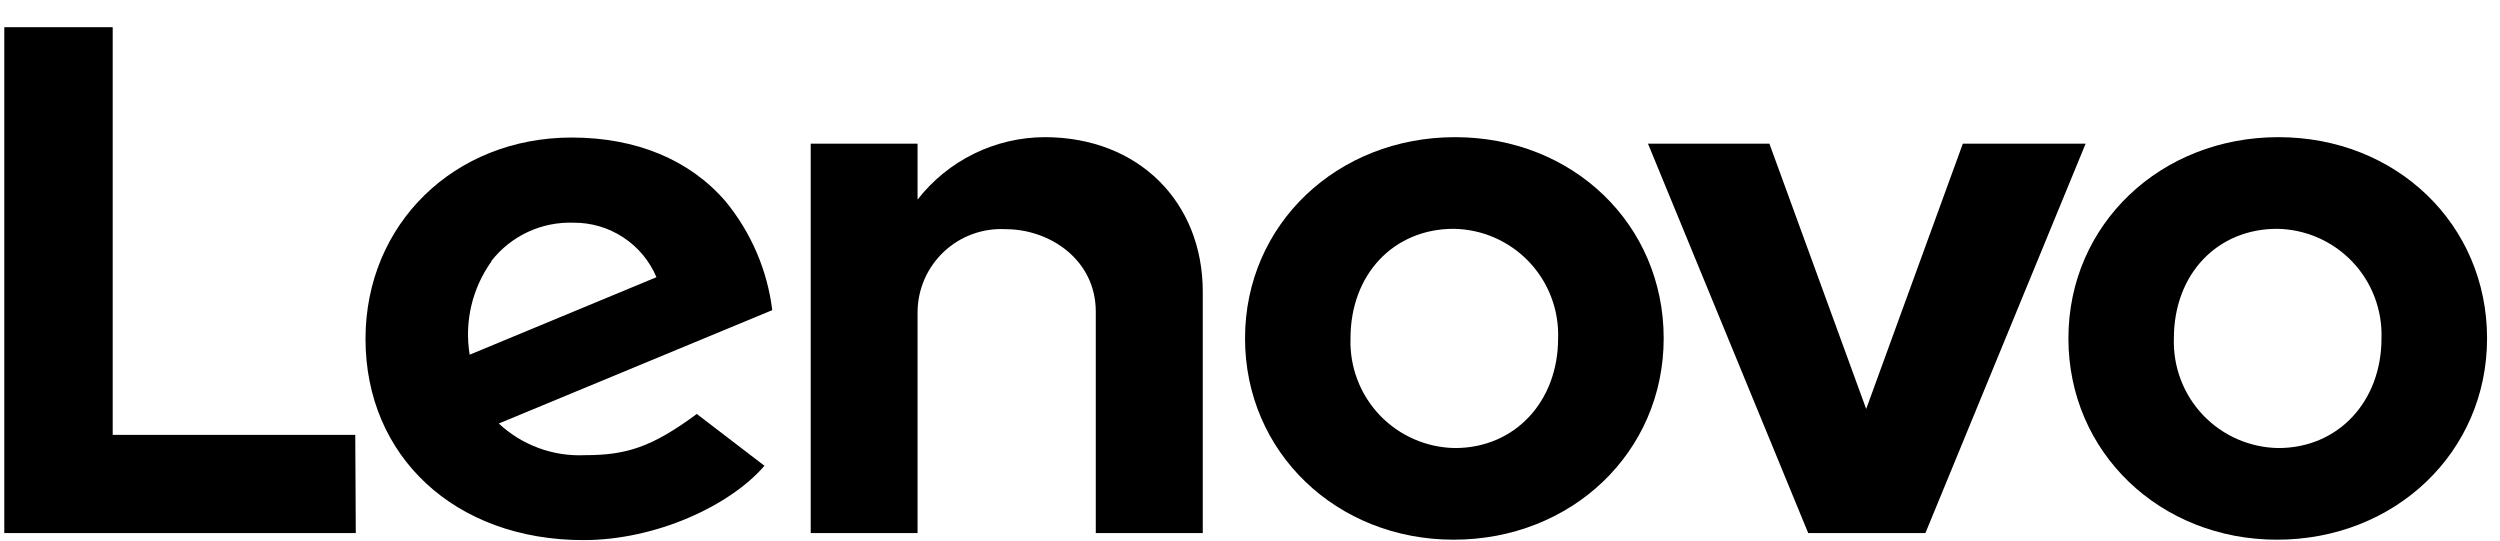 <svg width="74" height="16" viewBox="0 0 74 16" fill="none" xmlns="http://www.w3.org/2000/svg">
<path d="M30.92 4.06C30.194 4.063 29.479 4.231 28.827 4.551C28.176 4.871 27.606 5.335 27.16 5.908V4.252H23.997V15.779H27.16V9.222C27.164 8.888 27.235 8.559 27.37 8.253C27.505 7.948 27.701 7.673 27.945 7.445C28.189 7.217 28.476 7.041 28.79 6.928C29.104 6.814 29.438 6.765 29.771 6.784C31.079 6.784 32.435 7.695 32.435 9.222V15.779H35.602V8.636C35.602 5.991 33.713 4.06 30.92 4.06Z" fill="#E60012" style="fill:#E60012;fill:color(display-p3 0.902 0 0.071);fill-opacity:1;"/>
<path d="M58.1 4.252L55.239 12.105L52.374 4.252H48.78L53.523 15.779H56.992L61.735 4.252H58.1Z" fill="#E60012" style="fill:#E60012;fill:color(display-p3 0.902 0 0.071);fill-opacity:1;"/>
<path d="M14.545 7.725C14.832 7.357 15.202 7.063 15.625 6.866C16.048 6.669 16.512 6.575 16.979 6.592C17.501 6.588 18.013 6.74 18.449 7.027C18.886 7.314 19.228 7.724 19.431 8.205L13.902 10.499C13.743 9.531 13.974 8.539 14.545 7.74M20.625 12.253C19.295 13.239 18.532 13.473 17.319 13.473C16.852 13.495 16.385 13.424 15.947 13.263C15.508 13.102 15.106 12.855 14.764 12.536L22.859 9.18C22.713 7.997 22.233 6.881 21.476 5.96C20.414 4.728 18.83 4.071 16.922 4.071C13.441 4.071 10.819 6.637 10.819 10.031C10.819 13.507 13.464 15.987 17.27 15.987C19.412 15.987 21.604 14.974 22.628 13.787L20.625 12.253Z" fill="#E60012" style="fill:#E60012;fill:color(display-p3 0.902 0 0.071);fill-opacity:1;"/>
<path d="M10.516 12.873H3.336V0.806H0.127V15.779H10.531L10.516 12.873Z" fill="#E60012" style="fill:#E60012;fill:color(display-p3 0.902 0 0.071);fill-opacity:1;"/>
<path d="M67.4 6.773C65.632 6.773 64.347 8.111 64.347 10.015C64.333 10.433 64.402 10.849 64.551 11.239C64.699 11.63 64.924 11.986 65.212 12.289C65.501 12.591 65.846 12.833 66.229 13C66.612 13.167 67.024 13.256 67.442 13.262C69.21 13.262 70.492 11.886 70.492 10.015C70.506 9.599 70.436 9.183 70.288 8.793C70.14 8.403 69.915 8.047 69.627 7.745C69.339 7.443 68.994 7.202 68.612 7.035C68.229 6.868 67.817 6.779 67.4 6.773ZM67.4 15.975C63.938 15.975 61.225 13.394 61.225 10.015C61.225 6.637 63.957 4.06 67.442 4.06C70.926 4.06 73.617 6.637 73.617 10.015C73.617 13.394 70.885 15.975 67.4 15.975Z" fill="#E60012" style="fill:#E60012;fill:color(display-p3 0.902 0 0.071);fill-opacity:1;"/>
<path d="M43.028 6.773C41.26 6.773 39.975 8.111 39.975 10.015C39.961 10.433 40.03 10.849 40.179 11.239C40.327 11.63 40.552 11.986 40.84 12.289C41.129 12.591 41.474 12.833 41.857 13C42.24 13.167 42.652 13.256 43.07 13.262C44.839 13.262 46.12 11.886 46.12 10.015C46.134 9.599 46.065 9.183 45.916 8.793C45.768 8.403 45.543 8.047 45.255 7.745C44.967 7.443 44.622 7.202 44.24 7.035C43.857 6.868 43.446 6.779 43.028 6.773ZM43.028 15.975C39.567 15.975 36.853 13.394 36.853 10.015C36.853 6.637 39.586 4.06 43.07 4.06C46.554 4.06 49.245 6.637 49.245 10.015C49.245 13.394 46.513 15.975 43.028 15.975Z" fill="#E60012" style="fill:#E60012;fill:color(display-p3 0.902 0 0.071);fill-opacity:1;"/>
</svg>
